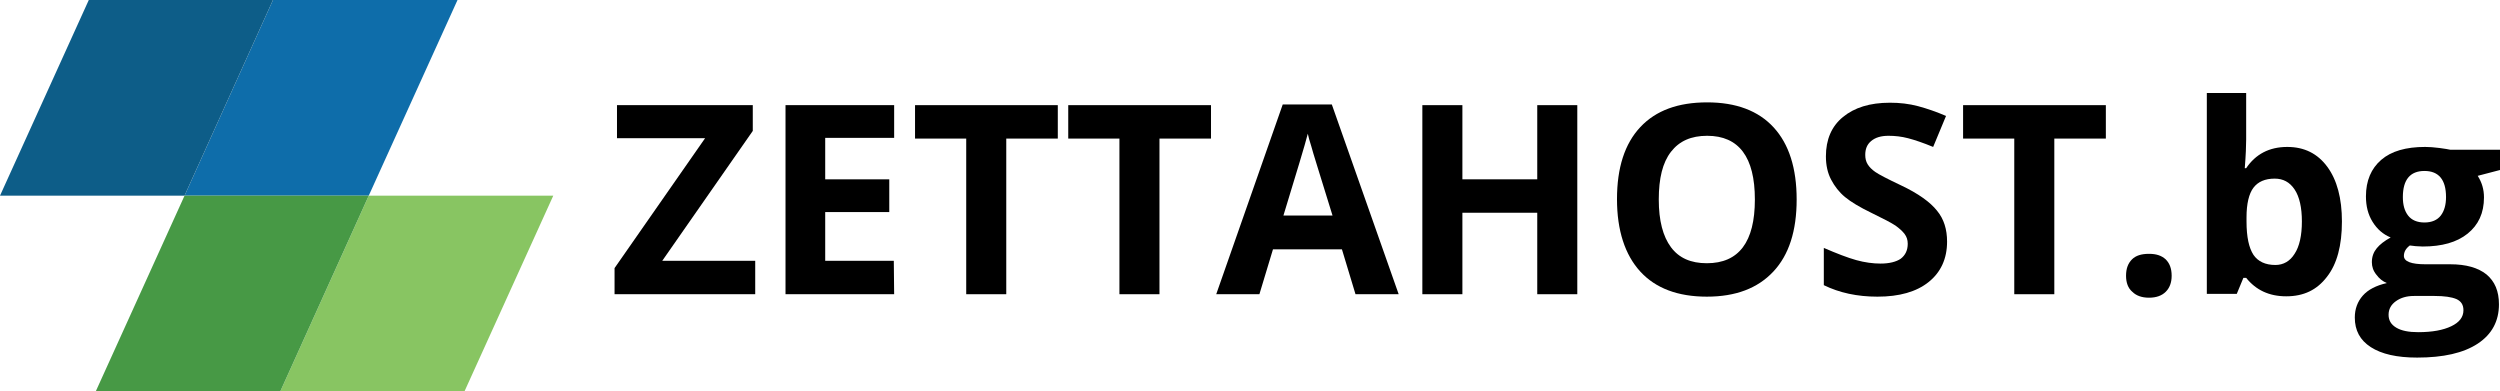 <?xml version="1.0" encoding="utf-8"?>
<!-- Generator: Adobe Illustrator 19.0.0, SVG Export Plug-In . SVG Version: 6.00 Build 0)  -->
<svg version="1.1" id="Layer_1" xmlns="http://www.w3.org/2000/svg" xmlns:xlink="http://www.w3.org/1999/xlink" x="0px" y="0px"
	 viewBox="53 340.6 718 112.4" style="enable-background:new 53 340.6 718 112.4;" xml:space="preserve">
<style type="text/css">
	.st0{fill:none;}
	.st1{enable-background:new    ;}
	.st2{fill:#0E6DAA;}
	.st3{fill:#0D5D88;}
	.st4{fill:#88C562;}
	.st5{fill:#479945;}
</style>
<rect x="227.7" y="367.4" class="st0" width="559.3" height="60.9"/>
<g class="st1">
	<path d="M269.9,425.1h-40.4v-7.5l26-37.3h-25.3v-9.5h39v7.4l-26,37.3h26.7L269.9,425.1L269.9,425.1z"/>
	<path d="M309.8,425.1h-31.2v-54.3h31.2v9.4H290v11.9h18.4v9.4H290v14h19.7L309.8,425.1L309.8,425.1z"/>
	<path d="M342,425.1h-11.5v-44.7h-14.7v-9.6h41v9.6H342V425.1z"/>
	<path d="M386,425.1h-11.5v-44.7h-14.7v-9.6h41v9.6H386V425.1z"/>
	<path d="M442.3,425.1l-3.9-12.9h-19.8l-3.9,12.9h-12.4l19.1-54.5h14.1l19.2,54.5H442.3z M435.7,402.5c-3.6-11.7-5.7-18.3-6.1-19.9
		c-0.5-1.5-0.8-2.7-1-3.6c-0.8,3.2-3.2,11-7,23.5H435.7z"/>
	<path d="M506,425.1h-11.5v-23.4H473v23.4h-11.5v-54.3H473v21.3h21.5v-21.3H506V425.1z"/>
	<path d="M569,397.9c0,9-2.2,15.9-6.7,20.7s-10.8,7.2-19.1,7.2s-14.7-2.4-19.1-7.2s-6.7-11.8-6.7-20.8s2.2-15.9,6.7-20.7
		c4.5-4.8,10.9-7.1,19.2-7.1s14.7,2.4,19.1,7.2C566.8,382,569,388.9,569,397.9z M529.4,397.9c0,6.1,1.2,10.6,3.5,13.7
		s5.7,4.6,10.3,4.6c9.2,0,13.8-6.1,13.8-18.3c0-12.2-4.6-18.3-13.7-18.3c-4.6,0-8,1.5-10.4,4.6C530.5,387.3,529.4,391.8,529.4,397.9
		z"/>
	<path d="M612.2,410c0,4.9-1.8,8.8-5.3,11.6s-8.4,4.2-14.7,4.2c-5.8,0-10.9-1.1-15.4-3.3v-10.7c3.7,1.6,6.8,2.8,9.3,3.5s4.9,1,7,1
		c2.5,0,4.5-0.5,5.8-1.4c1.3-1,2-2.4,2-4.3c0-1.1-0.3-2-0.9-2.8c-0.6-0.8-1.5-1.6-2.6-2.4c-1.2-0.8-3.5-2-7-3.7
		c-3.3-1.6-5.8-3.1-7.5-4.5s-3-3.1-4-5s-1.5-4.1-1.5-6.7c0-4.8,1.6-8.6,4.9-11.3c3.3-2.7,7.7-4.1,13.5-4.1c2.8,0,5.5,0.3,8.1,1
		s5.2,1.6,8,2.8l-3.7,8.9c-2.9-1.2-5.3-2-7.2-2.5s-3.8-0.7-5.6-0.7c-2.2,0-3.8,0.5-5,1.5s-1.7,2.3-1.7,4c0,1,0.2,1.9,0.7,2.7
		c0.5,0.8,1.2,1.5,2.2,2.2s3.5,2,7.3,3.8c5.1,2.4,8.5,4.9,10.4,7.3C611.3,403.5,612.2,406.5,612.2,410z"/>
	<path d="M643,425.1h-11.5v-44.7h-14.7v-9.6h41v9.6H643V425.1z"/>
	<path d="M663.6,419.8c0-2.1,0.6-3.6,1.7-4.7c1.1-1.1,2.7-1.6,4.9-1.6c2.1,0,3.6,0.5,4.8,1.6c1.1,1.1,1.7,2.6,1.7,4.7
		c0,2-0.6,3.5-1.7,4.6c-1.1,1.1-2.7,1.7-4.8,1.7s-3.7-0.6-4.8-1.7C664.2,423.4,663.6,421.8,663.6,419.8z"/>
	<path d="M709.9,382.8c4.9,0,8.7,1.9,11.5,5.7c2.8,3.8,4.2,9.1,4.2,15.7c0,6.9-1.4,12.2-4.3,15.9c-2.9,3.8-6.7,5.6-11.7,5.6
		c-4.9,0-8.7-1.8-11.5-5.3h-0.8l-1.9,4.6h-8.6v-57.7h11.3v13.4c0,1.7-0.1,4.4-0.4,8.2h0.4C700.8,384.9,704.7,382.8,709.9,382.8z
		 M706.3,391.9c-2.8,0-4.8,0.9-6.1,2.6s-2,4.6-2,8.5v1.2c0,4.5,0.7,7.6,2,9.6c1.3,1.9,3.4,2.9,6.3,2.9c2.3,0,4.2-1.1,5.5-3.2
		c1.4-2.1,2.1-5.3,2.1-9.3s-0.7-7.1-2.1-9.2C710.6,392.9,708.7,391.9,706.3,391.9z"/>
	<path d="M771.1,383.6v5.8l-6.5,1.7c1.2,1.9,1.8,3.9,1.8,6.2c0,4.5-1.6,7.9-4.7,10.4c-3.1,2.5-7.4,3.7-12.9,3.7l-2-0.1l-1.7-0.2
		c-1.2,0.9-1.7,1.9-1.7,3c0,1.6,2.1,2.4,6.2,2.4h7.1c4.6,0,8,1,10.4,2.9c2.4,2,3.6,4.8,3.6,8.6c0,4.8-2,8.6-6.1,11.3s-9.9,4-17.4,4
		c-5.8,0-10.2-1-13.3-3s-4.6-4.8-4.6-8.5c0-2.5,0.8-4.6,2.3-6.3s3.8-2.9,6.9-3.6c-1.2-0.5-2.2-1.3-3-2.4c-0.9-1.1-1.3-2.3-1.3-3.6
		c0-1.6,0.5-2.9,1.4-4s2.2-2.1,4-3.1c-2.2-0.9-3.9-2.4-5.2-4.5s-1.9-4.5-1.9-7.3c0-4.5,1.5-8,4.4-10.5s7.1-3.7,12.6-3.7
		c1.2,0,2.5,0.1,4.1,0.3c1.6,0.2,2.6,0.4,3.1,0.5L771.1,383.6L771.1,383.6z M739,431c0,1.6,0.7,2.8,2.2,3.7c1.5,0.9,3.6,1.3,6.3,1.3
		c4.1,0,7.2-0.6,9.5-1.7s3.5-2.6,3.5-4.6c0-1.6-0.7-2.6-2-3.2c-1.4-0.6-3.5-0.9-6.3-0.9h-5.9c-2.1,0-3.8,0.5-5.2,1.5
		C739.7,428.1,739,429.4,739,431z M743.1,397.2c0,2.3,0.5,4,1.5,5.3s2.6,2,4.7,2c2.1,0,3.7-0.7,4.7-2s1.5-3.1,1.5-5.3
		c0-5-2.1-7.5-6.2-7.5C745.2,389.7,743.1,392.2,743.1,397.2z"/>
</g>
<g>
	<polygon id="XMLID_3_" class="st2" points="158.9,396.8 106,396.8 131.4,340.6 184.4,340.6 	"/>
	<polygon id="XMLID_7_" class="st3" points="106,396.8 53,396.8 78.5,340.6 131.4,340.6 	"/>
	<polygon id="XMLID_9_" class="st4" points="186.4,453 133.5,453 158.9,396.8 211.9,396.8 	"/>
	<polygon id="XMLID_8_" class="st5" points="133.5,453 80.5,453 106,396.8 158.9,396.8 	"/>
</g>
</svg>
